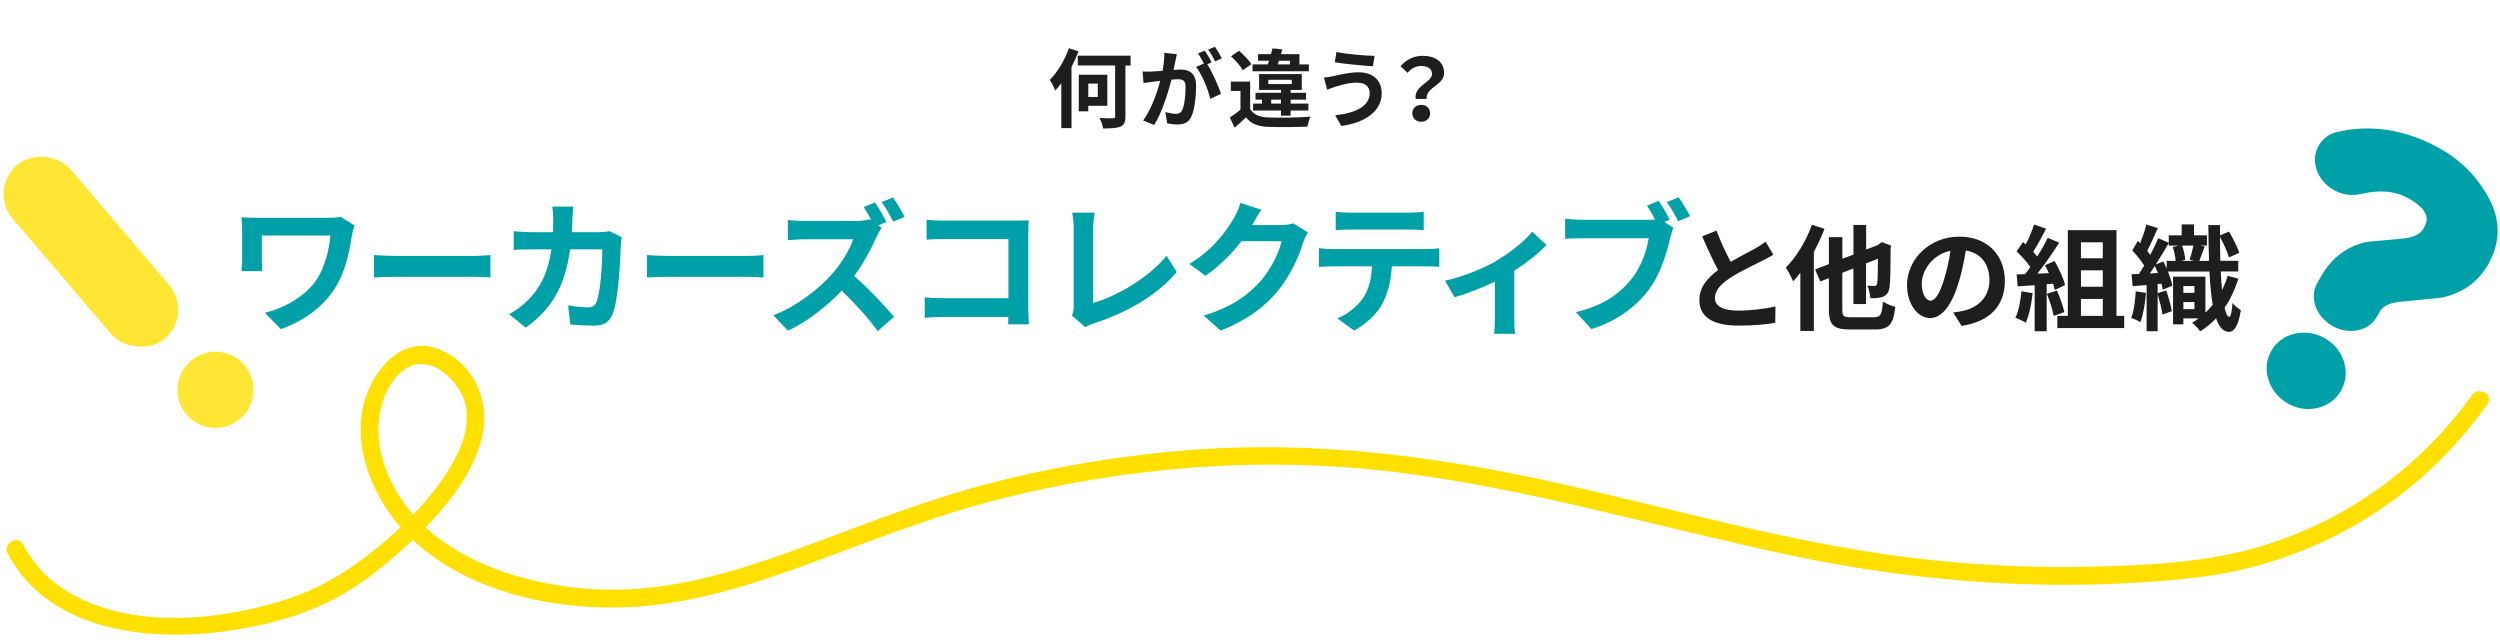 <?xml version="1.0" encoding="UTF-8"?>
<svg id="_レイヤー_2" data-name="レイヤー_2" xmlns="http://www.w3.org/2000/svg" viewBox="0 0 700 180">
  <defs>
    <style>
      .cls-1 {
        fill: none;
      }

      .cls-2 {
        fill: #ffe634;
      }

      .cls-3, .cls-4 {
        fill: #00a0a8;
      }

      .cls-5 {
        fill: #1e1e1e;
      }

      .cls-6 {
        fill: #ffe001;
      }

      .cls-4 {
        stroke: #00a0a8;
        stroke-miterlimit: 10;
        stroke-width: .69px;
      }
    </style>
  </defs>
  <g id="_レイアウト" data-name="レイアウト">
    <g>
      <g>
        <path class="cls-5" d="M301.99,14.38c-.55,1.46-1.2,2.93-1.97,4.39v17.11h-2.86v-12.55c-.55.74-1.13,1.42-1.68,2.02-.26-.7-1.03-2.26-1.54-2.98,2.11-2.11,4.18-5.47,5.35-8.86l2.69.86ZM316.56,18.34h-1.44v14.23c0,1.66-.36,2.42-1.39,2.88-1.01.43-2.64.53-4.87.53-.1-.84-.55-2.09-.96-2.93,1.56.07,3.24.07,3.72.07s.62-.14.62-.6v-14.19h-10.46v-2.74h14.79v2.74ZM304.72,29.62v1.56h-2.66v-10.25h7.99v8.69h-5.33ZM304.72,23.41v3.74h2.66v-3.74h-2.66Z"/>
        <path class="cls-5" d="M329.52,15.15c-.14.62-.29,1.37-.41,1.97-.14.72-.34,1.58-.5,2.45.79-.05,1.51-.1,1.99-.1,2.52,0,4.3,1.13,4.3,4.54,0,2.81-.34,6.6-1.34,8.67-.79,1.66-2.09,2.18-3.91,2.18-.89,0-2.04-.14-2.83-.34l-.53-3.14c.91.26,2.3.5,2.93.5.79,0,1.39-.24,1.78-1.03.65-1.32.96-4.15.96-6.5,0-1.9-.82-2.16-2.3-2.16-.38,0-.96.05-1.63.1-.94,3.6-2.66,9.19-4.85,12.7l-3.1-1.25c2.3-3.12,3.94-7.87,4.78-11.11-.84.1-1.58.19-2.04.26-.67.07-1.9.24-2.64.36l-.26-3.22c.86.07,1.66.02,2.52,0,.74-.02,1.87-.1,3.07-.19.34-1.82.53-3.55.5-5.04l3.53.36ZM338.04,17.98c1.39,2.18,3.17,6.19,3.86,8.28l-3.02,1.42c-.62-2.64-2.3-6.84-4.01-8.95l2.21-.94c-.48-.91-1.08-2.06-1.63-2.83l1.9-.79c.6.89,1.44,2.4,1.92,3.29l-1.22.53ZM340.22,17.19c-.5-1.01-1.27-2.42-1.94-3.31l1.9-.79c.65.91,1.54,2.42,1.94,3.26l-1.9.84Z"/>
        <path class="cls-5" d="M350.04,30.51c.94,1.61,2.62,2.28,5.06,2.38,2.88.12,8.54.05,11.86-.22-.34.67-.74,1.99-.89,2.78-2.98.14-8.06.19-10.99.07-2.86-.12-4.78-.82-6.22-2.66-.96.94-1.94,1.85-3.17,2.88l-1.34-2.83c.94-.6,2.02-1.39,2.98-2.21v-5.23h-2.69v-2.62h5.4v7.66ZM347.97,19.66c-.6-1.13-2.04-2.76-3.29-3.89l2.23-1.56c1.27,1.08,2.81,2.62,3.48,3.77l-2.42,1.68ZM366.48,19.95h-15.77v-1.92h4.27c.12-.34.22-.67.34-1.03h-3.05v-1.85h3.6c.17-.55.31-1.1.43-1.61l2.76.29c-.12.43-.26.86-.38,1.32h5.16v2.88h2.64v1.92ZM358.68,32.38v-1.44h-7.82v-1.94h2.5v-1.1h-1.82v-1.92h7.15v-.79h-6.14v-4.46h11.95v4.46h-3.12v.79h4.32v1.92h-4.32v1.1h4.97v1.94h-4.97v1.44h-2.69ZM355.12,23.53h6.58v-1.18h-6.58v1.18ZM358.68,29v-1.1h-2.74v1.1h2.74ZM357.77,18.03h3.43v-1.03h-3.1l-.34,1.03Z"/>
        <path class="cls-5" d="M380.08,23.14c-2.62,0-4.97.79-6.19,1.15-.7.22-1.61.58-2.3.82l-.89-3.38c.79-.07,1.82-.24,2.59-.41,1.75-.38,4.42-1.08,7.18-1.08,3.77,0,6.41,2.14,6.41,5.86,0,5.09-4.7,8.26-11.3,9.17l-1.73-2.98c5.9-.67,9.67-2.59,9.67-6.31,0-1.56-1.2-2.86-3.43-2.83ZM384.89,15.63l-.48,2.93c-2.78-.19-7.94-.65-10.68-1.13l.48-2.88c2.76.6,8.16,1.08,10.68,1.08Z"/>
        <path class="cls-5" d="M400.97,20.74c0-1.44-1.15-2.26-3.02-2.26-1.49,0-2.74.65-3.84,1.9l-1.97-1.82c1.51-1.78,3.62-2.93,6.19-2.93,3.48,0,6.02,1.61,6.02,4.8,0,3.53-5.23,3.94-4.87,7.27h-3.1c-.5-3.77,4.58-4.63,4.58-6.96ZM397.94,29.36c1.44,0,2.5.96,2.5,2.35s-1.06,2.38-2.5,2.38-2.5-.98-2.5-2.38,1.06-2.35,2.5-2.35Z"/>
      </g>
      <g>
        <path class="cls-3" d="M99.28,63.15c-.24.6-.6,2.12-.72,2.68-.72,4.2-1.64,10-4.76,14.84-3.32,5.24-8.76,9.24-15.16,11.48l-4.48-4.56c5.4-1.32,11.56-4.64,14.72-9.64,2-3.24,3.24-7.68,3.64-12h-19.2v6.68c0,.6,0,2,.16,3.28h-5.88c.12-1.24.2-2.24.2-3.28v-8.44c0-1.08-.08-2.28-.2-3.36,1.28.08,3.04.16,4.88.16h19.12c1.36,0,2.76-.08,3.8-.28l3.88,2.44Z"/>
        <path class="cls-3" d="M104.72,71.42c1.44.12,4.36.24,6.44.24h21.48c1.84,0,3.64-.16,4.68-.24v6.28c-.96-.04-3-.2-4.68-.2h-21.48c-2.28,0-4.96.08-6.44.2v-6.28Z"/>
        <path class="cls-3" d="M174.12,66.42c-.12.68-.28,1.68-.28,2.12-.16,4.32-.64,15.48-2.36,19.56-.88,2.04-2.4,3.08-5.16,3.08-2.28,0-4.68-.16-6.64-.32l-.6-5.36c1.96.36,4.04.56,5.6.56,1.28,0,1.84-.44,2.28-1.4,1.16-2.52,1.68-10.52,1.68-14.84h-9c-1.48,10.56-5.28,16.84-12.44,21.92l-4.64-3.76c1.68-.92,3.64-2.28,5.24-3.92,3.72-3.68,5.72-8.16,6.6-14.24h-5.28c-1.36,0-3.56,0-5.28.16v-5.24c1.68.16,3.76.28,5.28.28h5.72c.04-1.12.08-2.28.08-3.48,0-.88-.12-2.72-.28-3.68h5.88c-.12.92-.2,2.6-.24,3.56-.04,1.24-.08,2.44-.16,3.6h7.52c1,0,2.04-.12,3.04-.28l3.44,1.68Z"/>
        <path class="cls-3" d="M181.16,71.42c1.44.12,4.36.24,6.44.24h21.48c1.84,0,3.64-.16,4.68-.24v6.28c-.96-.04-3-.2-4.68-.2h-21.48c-2.28,0-4.96.08-6.44.2v-6.28Z"/>
        <path class="cls-3" d="M246.84,63.79c-.32.48-1.04,1.68-1.4,2.52-1.36,3.12-3.6,7.36-6.28,10.96,3.96,3.44,8.8,8.56,11.16,11.44l-4.56,4c-2.6-3.6-6.32-7.72-10.08-11.32-4.24,4.44-9.56,8.64-15.04,11.2l-4.12-4.32c6.44-2.4,12.64-7.28,16.4-11.48,2.64-3,5.08-6.96,5.96-9.8h-13.56c-1.68,0-3.88.24-4.72.28v-5.68c1.08.16,3.52.28,4.72.28h14.12c1.72,0,3.32-.2,4.12-.48l.48.36c-.68-1.28-1.48-2.68-2.2-3.76l3.16-1.32c1.04,1.52,2.52,4.12,3.2,5.48l-2.28.96.92.68ZM250.12,62.07c-.84-1.64-2.16-4-3.24-5.48l3.16-1.32c1.08,1.52,2.52,4.04,3.24,5.44l-3.16,1.36Z"/>
        <path class="cls-3" d="M282.28,90.82c.04-.64.04-1.32.04-2.08h-18.24c-1.56,0-3.84.12-5.16.24v-5.72c1.4.12,3.2.24,5,.24h18.44v-16.56h-17.96c-1.68,0-3.84.08-4.96.16v-5.56c1.48.16,3.56.24,4.96.24h20.12c1.16,0,2.84-.04,3.52-.08-.04.92-.12,2.52-.12,3.68v20.72c0,1.4.08,3.52.16,4.72h-5.8Z"/>
        <path class="cls-3" d="M300.12,88.34c.48-1,.52-1.68.52-2.6v-21.68c0-1.52-.2-3.4-.44-4.52h6.28c-.24,1.52-.4,2.96-.4,4.52v20.76c6.52-1.84,15.44-6.96,20.56-13.2l2.84,4.52c-5.48,6.56-13.8,11.32-23.2,14.4-.56.2-1.44.48-2.4,1.08l-3.76-3.28Z"/>
        <path class="cls-3" d="M366.2,65.06c-.44.76-1,1.88-1.32,2.88-1.08,3.56-3.36,8.88-6.96,13.36-3.8,4.64-8.64,8.28-16.16,11.28l-4.72-4.24c8.2-2.44,12.64-5.92,16.12-9.88,2.72-3.12,5.04-7.92,5.68-10.92h-11.24c-2.68,3.48-6.16,7-10.08,9.68l-4.48-3.32c7-4.28,10.48-9.44,12.48-12.88.6-1,1.44-2.84,1.8-4.2l5.84,1.92c-.96,1.4-1.96,3.2-2.44,4.08l-.12.2h8.04c1.24,0,2.56-.2,3.48-.48l4.08,2.52Z"/>
        <path class="cls-3" d="M399.36,69.74c.84,0,2.56-.08,3.64-.24v5.2c-1-.08-2.52-.12-3.64-.12h-9.64c-.24,4.12-1.12,7.48-2.56,10.28-1.4,2.76-4.48,5.88-8.04,7.68l-4.68-3.4c2.84-1.08,5.64-3.4,7.24-5.72,1.64-2.48,2.32-5.48,2.48-8.84h-11c-1.16,0-2.72.08-3.84.16v-5.24c1.2.12,2.6.24,3.84.24h26.2ZM378.28,64.27c-1.4,0-3.08.08-4.28.16v-5.16c1.28.2,2.92.28,4.24.28h16.08c1.36,0,2.96-.08,4.32-.28v5.16c-1.4-.08-2.92-.16-4.32-.16h-16.04Z"/>
        <path class="cls-3" d="M433,68.58c-1.88,2.08-5.36,4.88-9,7.24v13.32c0,1.4.04,3.52.28,4.32h-5.92c.12-.8.2-2.92.2-4.32v-10.28c-3.52,1.68-7.92,3.44-11.28,4.36l-2.68-4.64c5.16-1.08,10.96-3.56,14.12-5.4,4.08-2.4,8.28-5.72,10.28-8.32l4,3.72Z"/>
        <path class="cls-3" d="M466.04,62.15l2.52,1.64c-.36.76-.64,1.92-.88,2.76-.92,3.92-2.64,10.12-6,14.56-3.6,4.8-8.92,8.76-16.08,11.04l-4.36-4.76c7.96-1.88,12.44-5.32,15.68-9.4,2.64-3.32,4.16-7.84,4.72-11.28h-18.64c-1.84,0-3.72.08-4.76.16v-5.64c1.16.16,3.44.32,4.76.32h18.52c.48,0,1.16,0,1.88-.08-.68-1.32-1.48-2.72-2.24-3.88l3.28-1.36c1.04,1.52,2.36,3.84,3.08,5.28l-1.48.64ZM470.04,55.23c1,1.44,2.44,3.88,3.2,5.28l-3.32,1.44c-.88-1.64-2.12-3.92-3.2-5.36l3.32-1.36Z"/>
        <path class="cls-5" d="M496.56,71.32c-.96.58-1.98,1.12-3.14,1.7-1.98.99-5.95,2.85-8.83,4.7-2.66,1.73-4.42,3.55-4.42,5.76s2.21,3.49,6.59,3.49c3.26,0,7.55-.51,10.37-1.15l-.06,4.58c-2.69.45-6.05.77-10.18.77-6.3,0-11.07-1.76-11.07-7.2,0-3.52,2.21-6.11,5.25-8.35-1.47-2.72-3.01-6.08-4.45-9.44l4-1.63c1.22,3.3,2.69,6.34,3.97,8.77,2.59-1.5,5.34-2.91,6.85-3.74,1.18-.7,2.11-1.25,2.91-1.92l2.21,3.68Z"/>
        <path class="cls-5" d="M510.86,64.09c-.83,2.14-1.86,4.35-2.98,6.43v22.14h-3.78v-16.29c-.67.9-1.34,1.7-2.02,2.4-.35-.86-1.41-2.94-2.05-3.84,2.88-2.88,5.7-7.42,7.3-12l3.52,1.15ZM524.72,88.82c1.89,0,2.21-.77,2.5-4.38.86.58,2.43,1.22,3.46,1.47-.51,4.74-1.63,6.34-5.66,6.34h-7.07c-4.54,0-5.86-1.25-5.86-5.63v-8.74l-2.4.93-1.47-3.36,3.87-1.5v-7.55h3.78v6.05l3.1-1.18v-8.29h3.55v6.88l3.23-1.22.48-.38.7-.48,2.59.99-.13.58c-.03,5.57-.1,9.41-.29,10.81-.16,1.6-.74,2.43-1.79,2.88-.99.45-2.5.48-3.62.45-.06-1.06-.38-2.66-.83-3.49.7.03,1.6.06,1.95.06.45,0,.67-.13.8-.74.13-.58.19-2.69.22-6.88l-3.33,1.31v11.39h-3.55v-9.98l-3.1,1.22v10.24c0,1.92.32,2.21,2.37,2.21h6.5Z"/>
        <path class="cls-5" d="M546.9,87.51c1.22-.16,2.11-.32,2.94-.51,4.06-.96,7.2-3.87,7.2-8.48s-2.37-7.65-6.62-8.38c-.45,2.69-.99,5.63-1.89,8.61-1.89,6.4-4.64,10.3-8.1,10.3s-6.46-3.87-6.46-9.22c0-7.3,6.37-13.57,14.59-13.57s12.8,5.47,12.8,12.38-4.1,11.39-12.1,12.61l-2.37-3.74ZM544.43,77.91c.74-2.34,1.31-5.06,1.7-7.68-5.25,1.09-8.03,5.7-8.03,9.18,0,3.2,1.28,4.77,2.46,4.77,1.31,0,2.59-1.98,3.87-6.27Z"/>
        <path class="cls-5" d="M569.14,82.1c-.32,3.01-.99,6.21-1.92,8.26-.67-.42-2.08-1.09-2.91-1.38.93-1.89,1.44-4.74,1.7-7.42l3.14.54ZM573.07,79.61v13.15h-3.36v-12.9l-4.74.32-.32-3.33,2.37-.1c.48-.61.99-1.28,1.47-1.98-.93-1.38-2.5-3.1-3.84-4.38l1.79-2.62c.26.22.51.45.77.67.9-1.76,1.79-3.9,2.34-5.57l3.36,1.18c-1.15,2.21-2.46,4.67-3.62,6.46.42.45.8.93,1.12,1.34,1.15-1.79,2.18-3.65,2.94-5.25l3.23,1.34c-1.79,2.82-4.03,6.08-6.11,8.67l3.23-.13c-.35-.77-.74-1.54-1.12-2.21l2.69-1.18c1.28,2.14,2.56,4.93,2.94,6.75l-2.88,1.34c-.1-.51-.26-1.09-.45-1.73l-1.82.13ZM575.95,81.37c.86,1.89,1.7,4.38,2.08,6.02l-3.01,1.06c-.26-1.63-1.09-4.22-1.89-6.18l2.82-.9ZM594.77,88.44v3.42h-18.72v-3.42h2.94v-24h13.63v24h2.14ZM582.67,67.86v4.45h6.11v-4.45h-6.11ZM588.78,75.7h-6.11v4.58h6.11v-4.58ZM582.67,88.44h6.11v-4.74h-6.11v4.74Z"/>
        <path class="cls-5" d="M600.88,82.01c-.26,3.01-.8,6.18-1.57,8.19-.61-.38-1.89-.96-2.59-1.22.8-1.89,1.12-4.74,1.28-7.42l2.88.45ZM626.73,78.04c-.93,3.01-2.21,5.73-3.84,8.13.35,1.6.8,2.53,1.31,2.56.42.03.74-1.44.9-3.9.51.7,1.82,1.7,2.34,2.05-.77,4.93-2.18,6.08-3.36,6.05-1.6-.06-2.75-1.38-3.58-3.81-1.31,1.41-2.82,2.62-4.45,3.68-.45-.7-1.57-1.92-2.27-2.43.64-.38,1.25-.77,1.82-1.22h-4.26v1.66h-2.88v-13.34h9.06v10.08c.74-.7,1.41-1.44,2.05-2.21-.45-2.56-.74-5.7-.93-9.31h-11.62c.58,1.44,1.06,2.88,1.22,3.97l-2.69,1.12c-.06-.51-.19-1.09-.35-1.7l-1.06.1v2.56l2.4-.74c.67,1.86,1.31,4.19,1.57,5.79l-2.62.93c-.19-1.54-.8-3.81-1.34-5.63v10.3h-3.1v-12.93c-1.38.13-2.72.22-3.9.32l-.32-3.33,2.08-.1c.48-.7.96-1.5,1.47-2.34-.86-1.38-2.18-2.98-3.36-4.22l1.57-2.69c.22.19.42.42.64.64.7-1.7,1.38-3.65,1.76-5.22l3.2,1.02c-.96,2.14-2.05,4.61-2.98,6.4.32.35.61.74.86,1.09.86-1.63,1.66-3.26,2.24-4.67l2.94,1.28v-2.08h3.62v-3.07h3.46v3.07h3.62v2.85h-1.82l1.18.26c-.51,1.41-1.06,2.94-1.5,4.03h2.72c-.1-3.07-.16-6.4-.19-10.02h3.26v2.88l2.53-1.06c1.15,1.86,2.34,4.35,2.88,5.95l-2.91,1.28c-.45-1.57-1.47-3.9-2.5-5.7,0,2.34.03,4.58.1,6.66h5.02v2.98h-4.9c.1,1.92.19,3.68.35,5.22.64-1.28,1.18-2.62,1.57-4l3.01.8ZM604.21,76.44c-.29-.67-.58-1.34-.86-1.98-.45.74-.93,1.44-1.38,2.11l2.24-.13ZM605.74,73.21c.32.61.64,1.28.93,1.95v-2.11h2.5c-.06-1.15-.38-2.69-.8-3.9l1.7-.38h-2.82v-.7c-1.09,1.86-2.34,3.97-3.62,5.95l2.11-.8ZM613.1,72.73c.38-1.09.8-2.72,1.06-3.97h-3.2c.51,1.25.86,2.94.9,4l-1.15.29h3.68l-1.28-.32ZM611.34,80.09v1.92h3.1v-1.92h-3.1ZM614.45,86.55v-1.98h-3.1v1.98h3.1Z"/>
      </g>
      <g>
        <path class="cls-4" d="M696.78,56.02c-2.65-5.05-6.78-10.1-13.32-13.88-9.95-5.74-20.07-6.99-29.02-4.83-2.13.5-3.82,1.75-4.9,3.61-1.12,1.94-1.32,4.16-.59,6.41.75,2.31,2.34,4.22,4.61,5.53,2.28,1.32,4.85,1.71,7.45,1.12,4.63-1.09,9.34-1.17,13.77,1.39,7.06,4.08,4.95,7.3,3.96,9.01-.66,1.14-2.17,2.17-4.95,2.65,0,0-.02,0-.03,0-.35.05-2.1.25-10.73,1.01-.2.02-.4.05-.6.1-5.23,1.25-9.31,4.35-12.11,9.21l-1.17,2.02c-1.08,1.86-1.24,4.02-.49,6.22.75,2.21,2.31,4.05,4.5,5.32,2.19,1.26,4.56,1.69,6.85,1.24,2.3-.45,4.08-1.67,5.15-3.53l.86-1.5c.97-1.69,2.88-2.65,5.82-2.95,11.58-1.13,11.62-1.14,11.91-1.2.03,0,.07-.01.1-.02,5.57-1.26,9.76-4.27,12.46-8.95,3.41-5.9,3.57-11.95.46-18Z"/>
        <path class="cls-4" d="M650.88,95.07c-2.56-1.48-5.38-1.94-8.16-1.33-2.81.61-5.03,2.21-6.43,4.63-1.39,2.41-1.67,5.14-.79,7.88.86,2.71,2.67,4.92,5.23,6.4,2.52,1.46,5.31,1.89,8.08,1.25,2.76-.64,4.96-2.24,6.34-4.64,1.38-2.4,1.68-5.1.85-7.82-.83-2.71-2.6-4.92-5.12-6.37Z"/>
      </g>
      <g>
        <circle class="cls-2" cx="60.34" cy="109.15" r="10.66"/>
        <rect class="cls-2" x="14.81" y="38.58" width="21.29" height="63.86" rx="10.64" ry="10.64" transform="translate(-39.66 33.36) rotate(-40.45)"/>
      </g>
      <path class="cls-6" d="M2.15,155c11.34,21.48,38.72,24.68,60.42,21.83,10.46-1.37,21.13-4.02,30.56-8.88,8.56-4.41,16.38-10.91,23.27-17.57,7.53-7.28,15.04-16,18.13-26.21s-.73-21.2-10.6-25.93c-11.9-5.7-21.1,7.11-22.63,17.57-1.68,11.46,3.63,23.75,11.17,32.17,15.41,17.21,41.58,23.06,63.81,22.01,17.01-.8,33.57-6.04,49.45-11.84,17.65-6.45,34.93-13.46,53.17-18.14,36.62-9.4,74.86-12.42,112.41-7.75,37.1,4.62,73.06,15.4,109.55,23.13,37.4,7.92,75.86,10.64,113.92,6.34,24.84-2.81,48.52-13.84,66.63-31.08,5.59-5.32,10.57-11.22,15.06-17.49,1.88-2.62-2.46-5.12-4.32-2.52-15.51,21.63-38.12,37.21-63.97,43.64-13.52,3.36-27.74,4-41.61,4.37-17.52.47-35.07-.42-52.46-2.6-34.94-4.38-68.83-14.59-103.2-21.92-34-7.26-68.05-11.01-102.78-7.7-17.04,1.62-33.97,4.5-50.56,8.76s-33.54,10.85-50.14,17.02c-15.47,5.75-31.55,11.25-48.11,12.59-10.88.88-21.95-.1-32.5-2.91-10.5-2.8-20.84-7.53-28.68-15.21s-13.44-18.99-11.96-29.87c.73-5.37,3.58-12.09,8.92-14.36s11.31,2.68,13.85,7.31c4.46,8.14-.38,17.69-5.12,24.5-6.03,8.68-14.11,16.17-22.55,22.47-6.77,5.05-13.81,8.82-21.88,11.35-19.46,6.09-45.42,8.41-62.97-4.07-4.23-3-7.55-6.96-9.96-11.53-1.5-2.85-5.82-.32-4.32,2.52h0Z"/>
      <rect class="cls-1" width="700" height="180"/>
    </g>
  </g>
</svg>